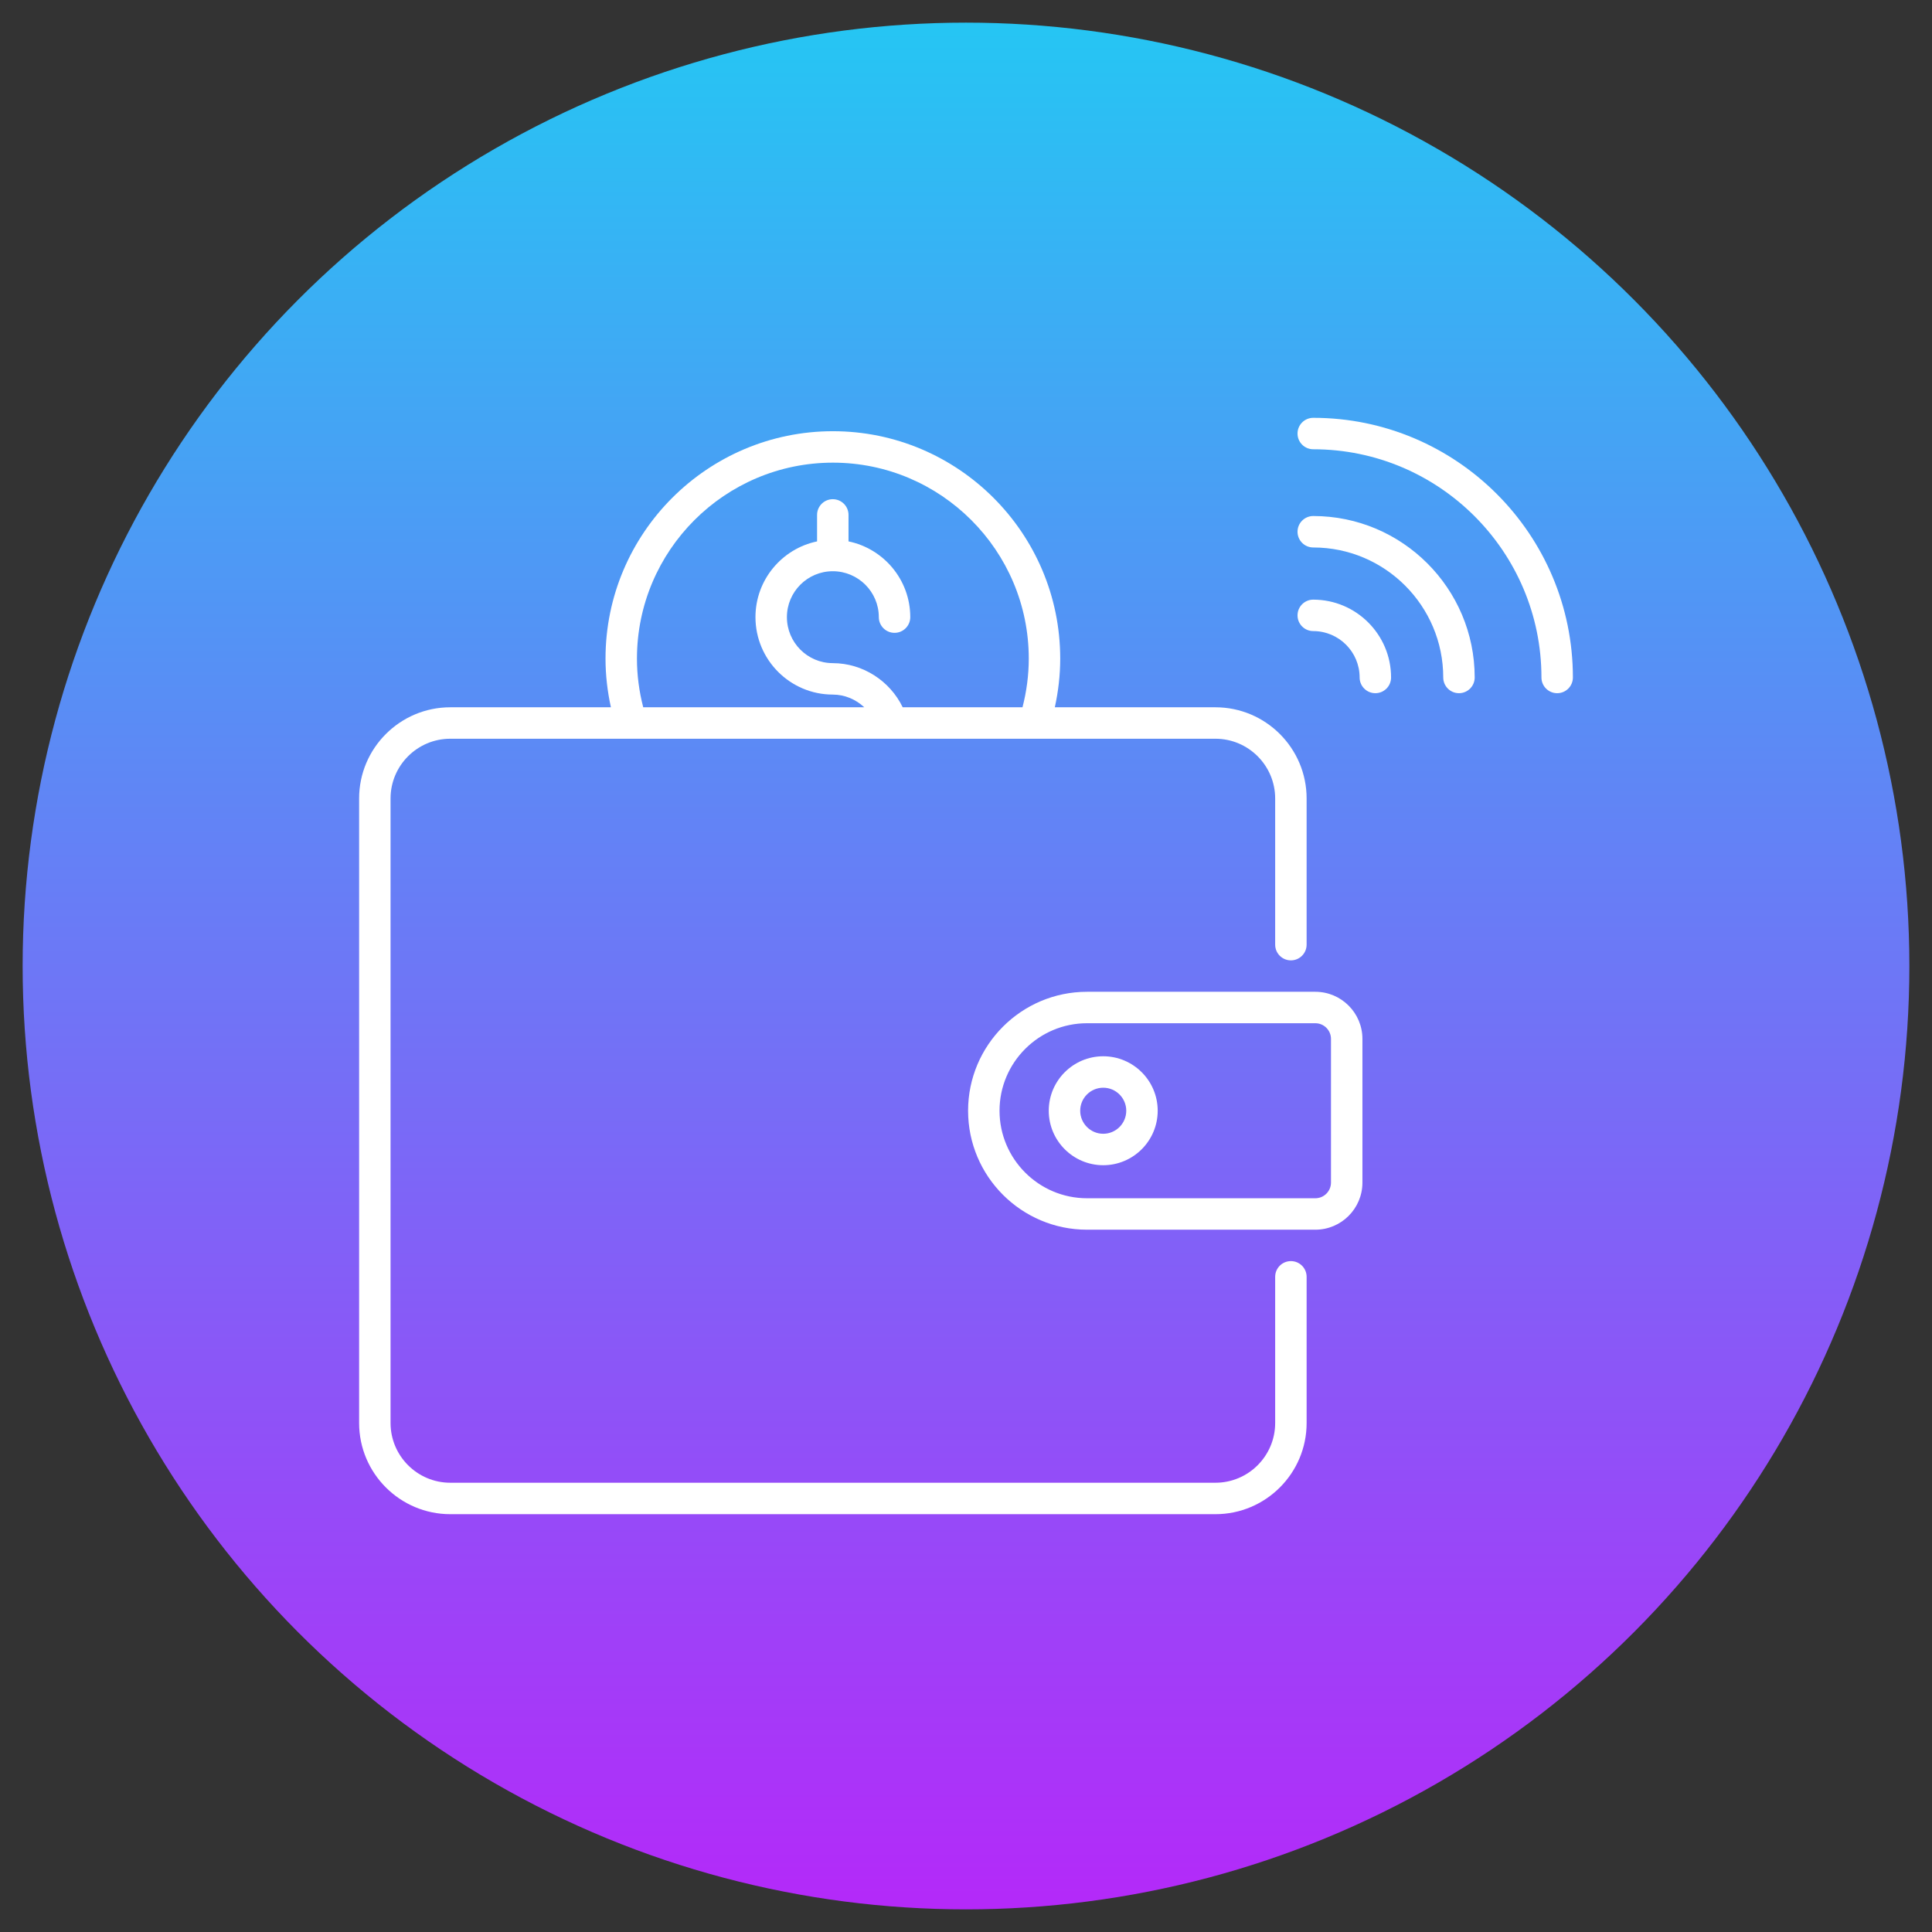 <svg xmlns="http://www.w3.org/2000/svg" xmlns:xlink="http://www.w3.org/1999/xlink" viewBox="0 0 512 512"><rect x="0" y="0" width="512" height="512" fill="#333333" stroke="none"/><linearGradient id="SVGID_1_" gradientUnits="userSpaceOnUse" x1="256" x2="256" y1="506" y2="6"><stop offset="0" stop-color="#b429f9"></stop><stop offset=".996" stop-color="#26c5f3"></stop></linearGradient><g id="_x32_6_Digital_Wallet"><g><circle cx="256" cy="256" fill="url(#SVGID_1_)" r="250"></circle><g fill="#fff"><path d="m342.1 334.206c-2.301 0-4.167 1.865-4.167 4.167v38.734c0 8.73-7.103 15.833-15.833 15.833h-202.767c-8.73 0-15.833-7.103-15.833-15.833v-165.502c0-8.73 7.103-15.833 15.833-15.833h202.767c8.73 0 15.833 7.103 15.833 15.833v38.734c0 2.301 1.865 4.167 4.167 4.167 2.301 0 4.167-1.865 4.167-4.167v-38.734c0-13.327-10.841-24.167-24.167-24.167h-42.562c.93-4.228 1.43-8.543 1.43-12.9 0-33.229-27.021-60.264-60.234-60.264-33.231 0-60.267 27.035-60.267 60.264 0 4.357.499 8.672 1.43 12.9h-42.562c-13.325 0-24.167 10.84-24.167 24.167v165.501c0 13.327 10.841 24.167 24.167 24.167h202.765c13.325 0 24.167-10.84 24.167-24.167v-38.734c0-2.3-1.865-4.166-4.167-4.166zm-173.301-159.668c0-28.636 23.298-51.93 51.934-51.93 28.618 0 51.901 23.294 51.901 51.93 0 4.371-.577 8.692-1.662 12.9h-31.747c-3.382-7.007-10.586-11.687-18.5-11.697-.009 0-.017-.005-.026-.005-6.706 0-12.16-5.469-12.16-12.194 0-6.706 5.454-12.161 12.16-12.161 6.725 0 12.197 5.456 12.197 12.161 0 2.301 1.865 4.167 4.167 4.167 2.301 0 4.167-1.865 4.167-4.167 0-9.877-7.035-18.141-16.364-20.069v-7.014c0-2.301-1.865-4.167-4.167-4.167-2.301 0-4.167 1.865-4.167 4.167v7.016c-9.309 1.931-16.326 10.193-16.326 20.067 0 11.312 9.182 20.516 20.474 20.526.008 0 .013.004.021.004 3.162 0 6.118 1.277 8.341 3.366h-58.58c-1.086-4.207-1.663-8.529-1.663-12.9z"></path><path d="m348.026 110.727c-2.301 0-4.167 1.865-4.167 4.167 0 2.301 1.865 4.167 4.167 4.167 33.345 0 60.474 27.129 60.474 60.475 0 2.301 1.865 4.167 4.167 4.167 2.301 0 4.167-1.865 4.167-4.167-.001-37.944-30.867-68.809-68.808-68.809z"></path><path d="m348.026 136.752c-2.301 0-4.167 1.865-4.167 4.167 0 2.301 1.865 4.167 4.167 4.167 18.994 0 34.448 15.456 34.448 34.45 0 2.301 1.865 4.167 4.167 4.167 2.301 0 4.167-1.865 4.167-4.167 0-23.591-19.191-42.784-42.782-42.784z"></path><path d="m348.026 158.91c-2.301 0-4.167 1.865-4.167 4.167 0 2.301 1.865 4.167 4.167 4.167 6.777 0 12.29 5.514 12.29 12.292 0 2.301 1.865 4.167 4.167 4.167 2.301 0 4.167-1.865 4.167-4.167 0-11.375-9.252-20.626-20.624-20.626z"></path><path d="m348.577 262.833h-60.501c-17.383 0-31.523 14.141-31.523 31.523s14.141 31.527 31.523 31.527h60.501c6.882 0 12.48-5.599 12.48-12.484v-38.086c0-6.881-5.599-12.48-12.48-12.48zm4.147 50.566c0 2.288-1.86 4.15-4.147 4.15h-60.501c-12.786 0-23.19-10.404-23.19-23.193 0-12.786 10.404-23.19 23.19-23.19h60.501c2.287 0 4.147 1.862 4.147 4.147z"></path><path d="m292.367 279.923c-7.959 0-14.435 6.475-14.435 14.434s6.476 14.437 14.435 14.437 14.435-6.478 14.435-14.437-6.476-14.434-14.435-14.434zm0 20.537c-3.364 0-6.102-2.738-6.102-6.104 0-3.363 2.738-6.1 6.102-6.1s6.102 2.738 6.102 6.1c0 3.366-2.738 6.104-6.102 6.104z"></path></g></g></g><g id="Layer_1"></g></svg>
